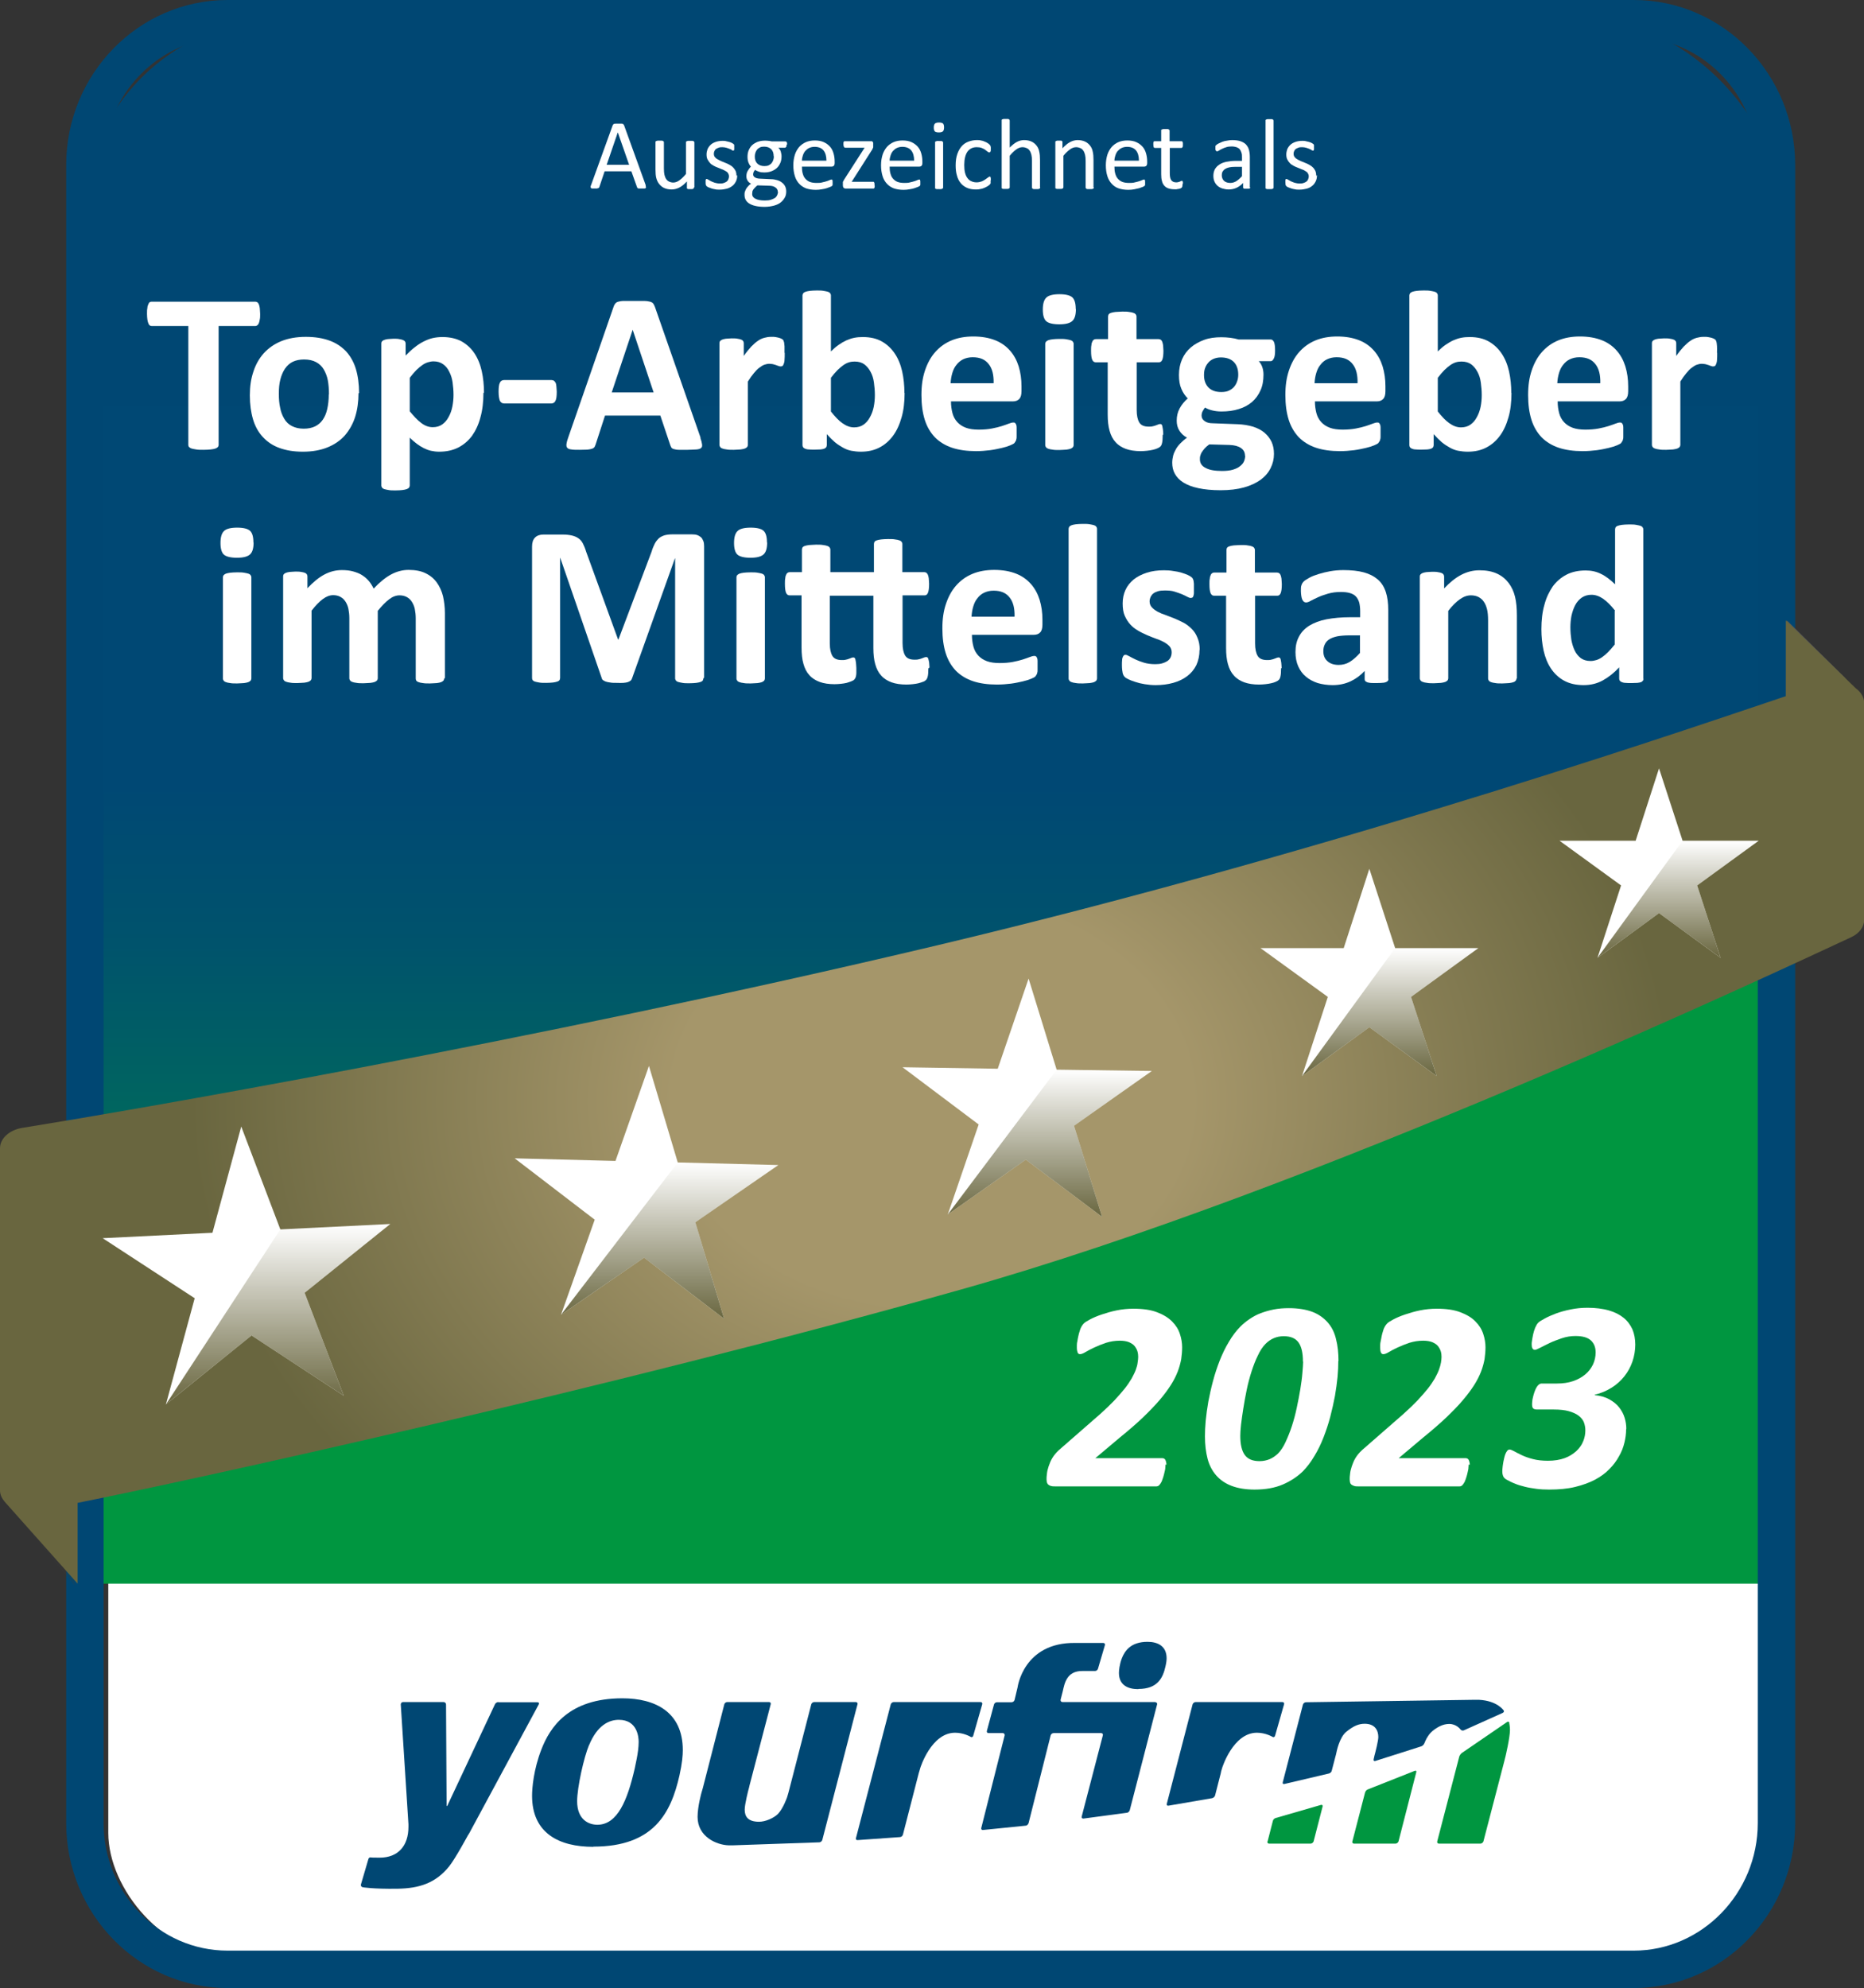 <?xml version="1.0" encoding="UTF-8"?><svg id="Ebene_1" xmlns="http://www.w3.org/2000/svg" xmlns:xlink="http://www.w3.org/1999/xlink" viewBox="0 0 99.67 106.29"><rect x="0" y="0" width="99.67" height="106.29" fill="#333333" stroke="none"/><defs><style>.cls-1{fill:url(#Unbenannter_Verlauf_28);}.cls-2{fill:#009640;}.cls-3{fill:#fff;}.cls-4{fill:url(#Unbenannter_Verlauf_43);}.cls-5{fill:url(#Unbenannter_Verlauf_33);}.cls-6{fill:#585856;}.cls-7{fill:url(#Unbenannter_Verlauf_53);}.cls-8{fill:url(#Unbenannter_Verlauf_13);}.cls-9{fill:url(#Unbenannter_Verlauf_66);}.cls-10{fill:url(#Unbenannter_Verlauf_3);stroke:#004773;stroke-miterlimit:10;}.cls-11{fill:none;}.cls-12{fill:#3c3c3b;opacity:.19;}.cls-13{fill:#004773;}</style><linearGradient id="Unbenannter_Verlauf_3" x1="49.9" y1="1.51" x2="49.9" y2="79.26" gradientUnits="userSpaceOnUse"><stop offset="0" stop-color="#004773"/><stop offset=".52" stop-color="#004874"/><stop offset=".63" stop-color="#00536c"/><stop offset=".82" stop-color="#007257"/><stop offset="1" stop-color="#009640"/></linearGradient><radialGradient id="Unbenannter_Verlauf_13" cx="49.84" cy="58.92" fx="49.84" fy="58.92" r="39.66" gradientTransform="translate(0 12.33) scale(1 .79)" gradientUnits="userSpaceOnUse"><stop offset=".35" stop-color="#a5966a"/><stop offset="1" stop-color="#69663f"/></radialGradient><linearGradient id="Unbenannter_Verlauf_28" x1="14.87" y1="65.44" x2="14.87" y2="75.09" gradientUnits="userSpaceOnUse"><stop offset="0" stop-color="#69663f" stop-opacity="0"/><stop offset="1" stop-color="#69663f"/></linearGradient><linearGradient id="Unbenannter_Verlauf_33" x1="35.81" y1="62.15" x2="35.81" y2="70.51" gradientUnits="userSpaceOnUse"><stop offset="0" stop-color="#69663f" stop-opacity="0"/><stop offset="1" stop-color="#69663f"/></linearGradient><linearGradient id="Unbenannter_Verlauf_43" x1="56.14" y1="57.19" x2="56.14" y2="65.06" gradientUnits="userSpaceOnUse"><stop offset="0" stop-color="#69663f" stop-opacity="0"/><stop offset="1" stop-color="#69663f"/></linearGradient><linearGradient id="Unbenannter_Verlauf_53" x1="74.33" y1="50.69" x2="74.33" y2="57.53" gradientUnits="userSpaceOnUse"><stop offset="0" stop-color="#69663f" stop-opacity="0"/><stop offset="1" stop-color="#69663f"/></linearGradient><linearGradient id="Unbenannter_Verlauf_66" x1="89.73" y1="44.95" x2="89.73" y2="51.21" gradientUnits="userSpaceOnUse"><stop offset="0" stop-color="#69663f" stop-opacity="0"/><stop offset="1" stop-color="#69663f"/></linearGradient></defs><rect class="cls-3" x="5.79" y="5.12" width="88.46" height="99.51" rx="6.63" ry="6.63"/><rect class="cls-10" x="4.91" y="1.51" width="89.97" height="77.75" rx="10.25" ry="10.25"/><path class="cls-2" d="m94.89,48.22c-13.14,5.11-32.07,11.96-49.33,16.3-15.57,3.91-29.64,7.31-40.65,9.92v6.64h0v3.59h89.97v-11.67h0v-24.77Z"/><path class="cls-13" d="m87.36,2c3.65,0,6.63,3.07,6.63,6.82v88.65c0,3.75-2.99,6.82-6.63,6.82H12.17c-3.65,0-6.63-3.07-6.63-6.82V8.82c0-3.75,2.99-6.82,6.63-6.82h75.19m0-2H12.17C7.41,0,3.54,3.96,3.54,8.82v88.65c0,4.86,3.87,8.82,8.63,8.82h75.19c4.76,0,8.63-3.96,8.63-8.82V8.82c0-4.86-3.87-8.82-8.63-8.82h0Z"/><path class="cls-13" d="m31.5,93.3c.44-1.06,1.06-1.35,1.59-1.35,1,0,1.06.94,1.06,1.18,0,.58-.2,1.32-.21,1.42-.39,1.7-.92,3.01-2,3.01-.45,0-1.08-.26-1.08-1.26,0-.73.36-2.35.64-3.01m.23,5.44c3.24,0,4.15-1.82,4.6-3.8.15-.67.18-1.09.18-1.36,0-2.04-1.48-2.77-3.23-2.77-2.89,0-3.88,1.57-4.33,2.73-.42,1.08-.5,2.07-.5,2.48,0,2.01,1.45,2.73,3.27,2.73"/><path class="cls-2" d="m67.77,98.45c-.02.07.03.12.09.12h2.22c.07,0,.14-.06.16-.12l.48-1.86c.02-.07-.02-.11-.09-.09l-2.42.7c-.07.02-.14.09-.15.16l-.28,1.09Z"/><path class="cls-13" d="m71.4,93.94c.02-.07.05-.18.06-.24,0,0,.15-.82.54-1.12.36-.29.64-.42.97-.42.58,0,.73.39.73.71,0,.21-.17.86-.17.86-.02.07-.05.18-.06.24l-.02.09c-.02.07.02.11.09.09l2.45-.78c.07-.02.14-.09.17-.16,0,0,.1-.26.2-.39.07-.11.16-.22.35-.36.17-.12.45-.29.78-.29.39,0,.6.29.6.29.04.06.13.08.19.05l2.07-.93c.06-.03.08-.08.06-.12-.01-.02-.35-.53-1.33-.58-.07,0-.18,0-.25,0l-9,.13c-.07,0-.14.06-.16.12l-1.08,4.16c-.02.07.02.11.09.09l2.38-.56c.07-.02.14-.08.15-.15l.19-.73Z"/><path class="cls-13" d="m61.78,91h-4.97c-.07,0-.11-.06-.1-.12l.12-.47c.09-.39.2-1.08,1.05-1.07.34,0,.67,0,.67,0,.07,0,.14-.05.16-.12l.37-1.26c.02-.07-.02-.12-.09-.12,0,0-.71,0-1.49,0-2.78-.04-3.09,2.38-3.09,2.38-.02.07-.04.18-.06.25l-.1.42c-.02.07-.09.12-.16.12h-.78c-.07,0-.14.05-.16.12l-.38,1.41c-.02.07.02.12.09.12h.76c.07,0,.11.06.1.12l-1.25,4.95c-.02.07.03.12.09.11l2.28-.23c.07,0,.14-.07.16-.14l1.18-4.69c.02-.07.09-.12.16-.12h2.54c.07,0,.11.06.09.12l-1.13,4.34c-.02.07.02.11.09.11l2.32-.31c.07,0,.14-.07.16-.14l1.46-5.65c.02-.07-.03-.12-.09-.12"/><path class="cls-13" d="m43.81,98.5c.07,0,.14-.06.16-.13l1.88-7.25c.02-.07-.03-.12-.09-.12h-2.22c-.07,0-.14.05-.16.12l-1.22,4.72c-.02.07-.05.18-.07.24,0,0-.2.59-.49.9-.23.23-.68.42-1.01.42-.61,0-.77-.29-.77-.65,0-.29.2-1.06.2-1.06.02-.07.05-.18.06-.24l1.13-4.33c.02-.07-.02-.12-.09-.12h-2.23c-.07,0-.14.05-.16.12l-1.15,4.48c-.02.07-.05.18-.07.24,0,0-.21.74-.21,1.3,0,1.06,1.01,1.5,1.66,1.52.06,0,.13,0,.24,0"/><path class="cls-13" d="m49.14,94.76c.02-.07.05-.18.07-.24,0,0,.58-1.88,1.86-1.88.47,0,.83.22.83.22.06.04.12.01.14-.06l.48-1.68c.02-.07-.02-.12-.09-.12h-4.64c-.07,0-.14.06-.16.12l-1.86,7.15c-.02.07.02.12.09.11l2.26-.16c.07,0,.14-.06.16-.13l.86-3.34Z"/><path class="cls-13" d="m65.28,94.76c.02-.07.05-.18.07-.24,0,0,.58-1.88,1.86-1.88.47,0,.83.22.83.22.06.04.12.01.14-.06l.48-1.68c.02-.07-.02-.12-.09-.12h-4.64c-.07,0-.14.06-.16.12l-1.38,5.32c-.02.07.02.11.09.1l2.33-.4c.07-.01.14-.08.16-.14l.32-1.25Z"/><path class="cls-2" d="m72.31,98.45c-.02.07.03.12.09.12h2.22c.07,0,.14-.06.16-.12l.95-3.7c.02-.07-.02-.1-.09-.07l-2.5.99c-.07.02-.13.1-.15.17l-.68,2.62Z"/><path class="cls-2" d="m80.71,92.12c-.01-.07-.07-.09-.13-.05l-2.41,1.65c-.06.04-.12.13-.14.19l-1.18,4.54c-.02.07.03.12.09.12h2.22c.07,0,.14-.06.16-.12l1.12-4.3c.02-.07.04-.18.06-.24,0,0,.24-1.01.24-1.42,0-.19-.04-.37-.04-.37"/><path class="cls-13" d="m60.87,90.3c1.02,0,1.31-.58,1.45-1.21.05-.21.06-.35.06-.43,0-.65-.47-.88-1.02-.88-.91,0-1.22.5-1.37.87-.13.34-.16.66-.16.79,0,.64.46.87,1.03.87"/><path class="cls-13" d="m26.65,91c-.07,0-.15.05-.18.11l-2.54,5.41c-.03.06-.05.06-.05-.01l-.03-5.38c0-.07-.06-.13-.13-.13h-2.17c-.07,0-.12.06-.12.13l.41,6.4c0,.07,0,.11,0,.15,0,.98-.53,1.64-1.54,1.64-.39,0-.45-.01-.45-.01-.07-.02-.13.01-.15.08l-.4,1.36c-.02.07.02.13.09.15,0,0,.54.1,1.87.08,1.15-.02,2.03-.29,2.76-1.2.33-.41,1.03-1.71,1.03-1.71,0-.02-.13.28.27-.48,1.19-2.2,3.49-6.47,3.49-6.47.03-.06,0-.11-.07-.11h-2.09Z"/><rect class="cls-11" x="5.79" y="5.12" width="88.46" height="99.51" rx="6.63" ry="6.63"/><path class="cls-3" d="m34.52,9.92s.02.07.02.09c0,.02,0,.04-.02.05s-.04.02-.07.02c-.03,0-.08,0-.13,0s-.1,0-.13,0c-.03,0-.06,0-.07-.01-.02,0-.03-.01-.04-.03,0-.01-.02-.02-.02-.04l-.3-.84h-1.43l-.28.83s-.01.03-.02.04c0,.01-.02.02-.04.03-.02,0-.04.01-.07.02-.03,0-.07,0-.12,0s-.09,0-.13,0c-.03,0-.06-.01-.07-.03-.01-.01-.02-.03-.02-.05,0-.02,0-.06.02-.09l1.16-3.21s.02-.04.03-.05c.01-.01.03-.02.05-.03.02,0,.05-.01.09-.01.04,0,.08,0,.13,0,.06,0,.1,0,.14,0,.04,0,.07,0,.09.01s.04.02.05.03c.01.01.02.03.03.05l1.16,3.21Zm-1.49-2.83h0l-.59,1.72h1.2l-.6-1.72Z"/><path class="cls-3" d="m37.1,10.02s0,.03,0,.04c0,0-.02.02-.03.03s-.04.01-.06.02c-.03,0-.06,0-.09,0-.04,0-.07,0-.1,0-.03,0-.05,0-.06-.02-.02,0-.03-.02-.03-.03,0,0,0-.02,0-.04v-.32c-.14.15-.27.26-.41.33s-.27.1-.41.1c-.16,0-.29-.03-.4-.08-.11-.05-.2-.13-.27-.22-.07-.09-.12-.2-.15-.32-.03-.12-.04-.27-.04-.44v-1.46s0-.03,0-.04c0,0,.02-.02.04-.03.02,0,.04-.01.07-.02.03,0,.06,0,.11,0s.08,0,.11,0c.03,0,.05,0,.07.02.02,0,.03.02.04.03,0,0,.01.02.01.04v1.4c0,.14.01.25.03.34.02.08.05.16.09.22.04.06.09.11.16.14.06.03.14.05.22.05.11,0,.22-.04.33-.12.11-.08.23-.19.35-.34v-1.68s0-.03,0-.04c0,0,.02-.02.04-.03.02,0,.04-.01.07-.02.03,0,.06,0,.11,0s.08,0,.11,0c.03,0,.05,0,.07.02.02,0,.03.02.04.03,0,0,.01.02.01.04v2.4Z"/><path class="cls-3" d="m39.42,9.37c0,.12-.02.23-.07.33-.05.1-.11.18-.19.24s-.18.12-.3.15-.24.05-.38.05c-.09,0-.17,0-.24-.02-.08-.01-.15-.03-.21-.05-.06-.02-.11-.04-.16-.06-.04-.02-.07-.04-.09-.06s-.03-.04-.04-.07-.01-.08-.01-.13c0-.03,0-.06,0-.09s0-.04.01-.06.01-.02.02-.03c0,0,.02,0,.03,0,.02,0,.05.01.09.04.04.02.09.05.14.08.06.03.12.05.2.08.08.02.16.04.26.04.07,0,.14,0,.2-.02s.11-.04.16-.07c.04-.03.08-.07.1-.12.02-.05.04-.1.04-.17s-.02-.12-.05-.17c-.03-.05-.08-.09-.14-.12s-.12-.07-.19-.09c-.07-.03-.14-.06-.22-.09-.08-.03-.15-.06-.22-.1-.07-.04-.14-.08-.19-.14s-.1-.12-.14-.2c-.04-.08-.05-.17-.05-.27,0-.09.02-.18.05-.27.04-.09.09-.16.16-.23.07-.07.16-.12.27-.16.11-.04.24-.06.38-.06.06,0,.13,0,.19.02s.12.02.17.04.1.03.13.05c.04.02.06.04.08.05.02.01.03.03.04.04,0,.01.01.02.01.04,0,.01,0,.03,0,.05,0,.02,0,.04,0,.07,0,.03,0,.06,0,.08,0,.02,0,.04-.01.05,0,.01-.01.02-.02.03,0,0-.02,0-.03,0-.02,0-.04,0-.07-.03s-.07-.04-.12-.06c-.05-.02-.1-.04-.17-.06-.07-.02-.14-.03-.22-.03-.07,0-.14,0-.2.03-.06.02-.1.04-.14.07-.04.03-.06.07-.08.11-.02.04-.03.09-.03.14,0,.07.02.13.05.17.04.05.08.09.14.12s.12.07.19.1.15.06.22.09c.08.03.15.06.22.1.07.04.14.08.2.14s.1.12.14.19c.03.07.05.16.05.27Z"/><path class="cls-3" d="m42.06,7.73c0,.06,0,.11-.03.13-.02.03-.04.04-.07.04h-.34c.06.06.11.13.13.21.02.08.04.16.04.24,0,.14-.02.26-.07.37s-.11.2-.19.27c-.08.07-.18.13-.29.17s-.24.06-.38.06c-.1,0-.19-.01-.28-.04-.09-.03-.16-.06-.2-.1-.03.03-.06.07-.08.11-.02.04-.03.09-.03.14,0,.06.03.11.09.15.06.04.13.06.23.07l.63.03c.12,0,.23.02.33.05.1.03.19.07.26.13.07.05.13.12.17.2.04.08.06.17.06.28,0,.11-.02.22-.07.31s-.12.19-.21.26c-.09.08-.22.14-.36.18-.15.04-.32.07-.52.07s-.36-.02-.49-.05c-.14-.03-.25-.08-.33-.13s-.15-.12-.19-.2c-.04-.08-.06-.16-.06-.26,0-.06,0-.12.02-.17s.04-.11.07-.16c.03-.05.07-.1.11-.14.04-.05.09-.09.15-.13-.09-.04-.15-.1-.19-.17-.04-.07-.06-.14-.06-.22,0-.11.02-.21.07-.29s.1-.16.17-.23c-.06-.07-.1-.14-.13-.22-.03-.08-.05-.18-.05-.3,0-.14.02-.26.07-.37s.11-.2.19-.27.18-.13.29-.17c.12-.04.24-.06.37-.06.07,0,.14,0,.2.01.06,0,.12.02.18.03h.73s.05.01.07.04c.01.03.02.07.02.13Zm-.47,2.53c0-.1-.04-.18-.13-.24-.08-.06-.2-.09-.34-.09l-.62-.02c-.06.04-.1.09-.14.13-.04.04-.07.08-.09.11-.02.04-.04.07-.04.11,0,.04-.01.07-.01.11,0,.12.06.2.18.26.12.06.28.09.49.09.13,0,.24-.01.33-.04.09-.03.16-.06.22-.1s.09-.09.12-.15c.02-.06.04-.11.04-.17Zm-.22-1.9c0-.16-.04-.29-.13-.38-.09-.09-.22-.14-.38-.14-.09,0-.16.01-.22.04-.06.03-.12.07-.16.12-.04.05-.07.11-.09.17-.02.06-.03.13-.03.2,0,.16.04.28.13.37.09.09.22.14.38.14.09,0,.16-.01.23-.04.06-.03.12-.07.16-.12.04-.05.07-.11.09-.17.02-.06.03-.13.03-.2Z"/><path class="cls-3" d="m44.63,8.72c0,.07-.02.12-.05.15-.04.03-.07.04-.12.04h-1.58c0,.13.01.25.04.36.03.11.07.2.13.27s.14.14.24.18c.1.04.22.06.37.06.11,0,.22,0,.31-.03.09-.02.17-.04.23-.06s.12-.04.16-.06c.04-.02.07-.03.1-.03.01,0,.02,0,.03,0,0,0,.02.02.02.03s0,.03.01.05c0,.02,0,.05,0,.08,0,.02,0,.04,0,.06,0,.02,0,.03,0,.05,0,.01,0,.03-.01.04,0,.01-.01.02-.02.03,0,0-.04.03-.09.05-.05.02-.11.04-.19.07s-.16.04-.27.06c-.1.02-.21.03-.32.03-.2,0-.37-.03-.52-.08-.15-.06-.27-.14-.37-.25s-.18-.24-.23-.41-.08-.35-.08-.57.03-.39.08-.56c.05-.16.13-.3.23-.42.1-.11.22-.2.36-.26.14-.06.3-.09.48-.09.19,0,.35.03.48.09.13.06.24.14.33.24.09.1.15.22.19.36.04.14.06.28.06.44v.08Zm-.44-.13c0-.23-.05-.41-.15-.54s-.27-.2-.48-.2c-.11,0-.2.02-.29.06s-.15.1-.21.16c-.06.07-.1.15-.13.24-.03.09-.05.18-.05.28h1.31Z"/><path class="cls-3" d="m46.77,9.9s0,.06,0,.09c0,.02-.01.04-.02.06,0,.01-.02.03-.03.03-.01,0-.03,0-.04,0h-1.48s-.07-.01-.09-.04c-.02-.02-.04-.07-.04-.13v-.09s0-.05,0-.07,0-.04.02-.06.02-.04.03-.06c.01-.02.03-.05.05-.08l1.06-1.65h-1.03s-.05-.01-.07-.04c-.02-.03-.03-.08-.03-.14,0-.03,0-.06,0-.08,0-.02,0-.04.02-.06,0-.02.02-.03.03-.03.01,0,.03,0,.04,0h1.38s.04,0,.05,0c.01,0,.03.01.04.03s.02.03.03.05c0,.02,0,.04,0,.07v.09s0,.05,0,.07,0,.04-.02.06c0,.02-.02.04-.03.07s-.03.05-.05.08l-1.05,1.65h1.13s.03,0,.04,0c.01,0,.02.02.03.03,0,.01.01.03.02.06,0,.02,0,.05,0,.09Z"/><path class="cls-3" d="m49.32,8.72c0,.07-.02.12-.05.15-.04.03-.07.04-.12.04h-1.58c0,.13.01.25.04.36.03.11.07.2.13.27s.14.14.24.18c.1.04.22.06.37.06.11,0,.22,0,.31-.03.09-.02.17-.04.23-.06s.12-.04.16-.06c.04-.02.07-.03.1-.03.01,0,.02,0,.03,0,0,0,.02.02.02.03s0,.03.01.05c0,.02,0,.05,0,.08,0,.02,0,.04,0,.06,0,.02,0,.03,0,.05,0,.01,0,.03-.01.04,0,.01-.01.02-.02.03,0,0-.04.03-.09.05-.05.02-.11.04-.19.07s-.16.04-.27.06c-.1.02-.21.03-.32.03-.2,0-.37-.03-.52-.08-.15-.06-.27-.14-.37-.25s-.18-.24-.23-.41-.08-.35-.08-.57.03-.39.08-.56c.05-.16.13-.3.23-.42.1-.11.22-.2.36-.26.14-.06.3-.09.48-.09.19,0,.35.03.48.09.13.06.24.14.33.24.09.1.15.22.19.36.04.14.06.28.06.44v.08Zm-.44-.13c0-.23-.05-.41-.15-.54s-.27-.2-.48-.2c-.11,0-.2.02-.29.06s-.15.1-.21.16c-.06.07-.1.15-.13.24-.03.09-.05.18-.05.28h1.31Z"/><path class="cls-3" d="m50.48,6.81c0,.1-.02.17-.06.21s-.11.06-.22.06-.17-.02-.21-.05c-.04-.04-.06-.11-.06-.21s.02-.17.06-.21.11-.06.22-.06.17.02.21.05c.04.04.06.11.06.21Zm-.05,3.21s0,.03-.01.04c0,0-.02.02-.03.03s-.04.01-.07.02-.06,0-.11,0-.08,0-.11,0-.05,0-.07-.02c-.02,0-.03-.02-.03-.03,0,0,0-.02,0-.04v-2.4s0-.02,0-.03c0-.01.02-.02.03-.03.02,0,.04-.01.07-.02s.06,0,.11,0,.08,0,.11,0,.05,0,.07.02.03.02.03.03.01.02.01.03v2.4Z"/><path class="cls-3" d="m52.97,9.65s0,.06,0,.08c0,.02,0,.04,0,.06,0,.01,0,.03-.02.04,0,.01-.02.03-.04.05-.02.02-.06.05-.11.08-.05.03-.11.06-.18.09-.07.03-.14.05-.22.06-.08.02-.16.02-.24.02-.17,0-.33-.03-.46-.09s-.24-.14-.33-.25c-.09-.11-.16-.24-.2-.4-.05-.16-.07-.34-.07-.55,0-.24.03-.44.09-.61.06-.17.14-.31.24-.42.1-.11.22-.19.36-.24.14-.05.28-.08.44-.08.08,0,.15,0,.22.02.07.01.14.03.2.06.06.02.11.05.16.08s.08.06.1.08.04.04.04.05c0,.01.02.03.02.04,0,.02,0,.04.01.06,0,.02,0,.05,0,.08,0,.07,0,.12-.02.15-.02.03-.04.04-.06.04-.03,0-.06-.01-.09-.04-.04-.03-.08-.06-.13-.1s-.12-.07-.19-.1c-.08-.03-.16-.04-.27-.04-.21,0-.37.08-.49.24-.11.16-.17.4-.17.71,0,.15.01.29.04.41.03.12.07.21.13.29s.13.14.21.17c.08.04.18.06.28.06s.19-.02.27-.05c.08-.03.14-.07.2-.11.06-.04.1-.07.14-.1.04-.03.07-.05.09-.05.01,0,.02,0,.03.01,0,0,.02.02.02.04,0,.02.01.04.01.06,0,.03,0,.06,0,.09Z"/><path class="cls-3" d="m55.62,10.02s0,.03-.01.04c0,0-.02.02-.03.03s-.04.01-.07.02c-.03,0-.06,0-.11,0s-.08,0-.11,0c-.03,0-.05,0-.07-.02s-.03-.02-.03-.03c0,0-.01-.02-.01-.04v-1.41c0-.14-.01-.25-.03-.33s-.05-.16-.09-.22c-.04-.06-.09-.11-.16-.14s-.14-.05-.23-.05c-.11,0-.22.04-.33.12-.11.08-.23.19-.35.34v1.68s0,.03-.01.04c0,0-.02.02-.03.03s-.04.01-.07.02c-.03,0-.06,0-.11,0s-.08,0-.11,0c-.03,0-.05,0-.07-.02-.02,0-.03-.02-.03-.03,0,0,0-.02,0-.04v-3.56s0-.03,0-.04.02-.02.03-.03c.02,0,.04-.01.07-.02.03,0,.06,0,.11,0s.08,0,.11,0c.03,0,.05,0,.07.02s.03.02.03.03c0,.01.01.02.01.04v1.44c.13-.13.25-.23.38-.3.13-.07.26-.1.39-.1.16,0,.29.03.4.08.11.05.2.13.27.22.07.09.12.2.14.32.03.12.04.27.04.44v1.46Z"/><path class="cls-3" d="m58.49,10.02s0,.03-.01.04c0,0-.02.02-.03.03s-.04.01-.07.02c-.03,0-.06,0-.11,0s-.08,0-.11,0c-.03,0-.05,0-.07-.02s-.03-.02-.03-.03c0,0-.01-.02-.01-.04v-1.41c0-.14-.01-.25-.03-.33s-.05-.16-.09-.22c-.04-.06-.09-.11-.16-.14s-.14-.05-.23-.05c-.11,0-.22.04-.33.12-.11.08-.23.19-.35.34v1.68s0,.03-.01.04c0,0-.02.02-.03.03s-.04.01-.07.02c-.03,0-.06,0-.11,0s-.08,0-.11,0c-.03,0-.05,0-.07-.02-.02,0-.03-.02-.03-.03,0,0,0-.02,0-.04v-2.4s0-.03,0-.04c0,0,.02-.02.03-.03.02,0,.04-.01.06-.02.02,0,.06,0,.1,0s.07,0,.1,0c.03,0,.05,0,.06.02.01,0,.02.02.03.03,0,0,0,.02,0,.04v.32c.14-.15.27-.26.4-.33.13-.07.27-.11.41-.11.16,0,.29.03.4.08.11.05.2.13.27.22.07.09.12.2.14.32.03.12.04.27.04.44v1.46Z"/><path class="cls-3" d="m61.34,8.72c0,.07-.02.12-.05.15-.04.03-.07.04-.12.04h-1.58c0,.13.01.25.04.36s.07.2.13.27.14.14.24.18.22.06.37.06c.11,0,.22,0,.31-.03.09-.02.17-.04.23-.06.06-.02.12-.04.16-.06.04-.02.07-.03.1-.03.01,0,.02,0,.03,0,0,0,.02.02.02.03s0,.03.01.05c0,.02,0,.05,0,.08,0,.02,0,.04,0,.06,0,.02,0,.03,0,.05,0,.01,0,.03-.01.04s-.01.02-.02.03c0,0-.04.03-.09.05-.05.02-.11.04-.19.07-.08.02-.17.04-.27.06-.1.02-.21.03-.32.03-.2,0-.37-.03-.52-.08s-.27-.14-.37-.25-.18-.24-.23-.41c-.05-.16-.08-.35-.08-.57s.03-.39.08-.56c.05-.16.13-.3.23-.42.1-.11.22-.2.36-.26.14-.06.3-.09.48-.09.19,0,.35.03.48.09.13.06.24.14.33.24.09.1.15.22.19.36.04.14.06.28.06.44v.08Zm-.44-.13c0-.23-.05-.41-.15-.54s-.27-.2-.48-.2c-.11,0-.2.02-.29.06s-.15.1-.21.16-.1.15-.13.24c-.03.09-.05.18-.05.28h1.31Z"/><path class="cls-3" d="m63.23,9.84c0,.05,0,.09-.01.12,0,.03-.02.05-.03.07-.01.01-.04.03-.06.04-.03.01-.06.02-.1.03-.04,0-.08.01-.12.02-.04,0-.08,0-.12,0-.12,0-.23-.02-.32-.05-.09-.03-.16-.08-.22-.15-.06-.07-.1-.15-.12-.25-.03-.1-.04-.22-.04-.36v-1.4h-.34s-.05-.01-.06-.04-.02-.07-.02-.14c0-.03,0-.06,0-.09,0-.02.01-.04.02-.06,0-.02.02-.03.03-.03.01,0,.02,0,.04,0h.33v-.57s0-.02,0-.03c0-.01.02-.02.04-.03.02,0,.04-.01.07-.02.03,0,.06,0,.11,0,.04,0,.08,0,.11,0,.03,0,.05,0,.07.02.02,0,.03.02.04.03,0,.01.01.02.01.03v.57h.62s.03,0,.04,0c.01,0,.02.02.03.03,0,.01.01.03.02.06,0,.02,0,.05,0,.09,0,.06,0,.11-.02.14s-.04.04-.06.04h-.62v1.34c0,.17.02.29.07.37.05.08.14.13.26.13.04,0,.08,0,.11-.01.03,0,.06-.02.09-.03.03,0,.05-.02.06-.03.02,0,.03-.01.05-.01,0,0,.02,0,.03,0,0,0,.01.01.02.03s0,.03.01.05c0,.02,0,.05,0,.08Z"/><path class="cls-3" d="m66.85,10.02s0,.04-.02.05c-.01.01-.03.02-.06.02-.02,0-.06,0-.11,0s-.08,0-.11,0c-.03,0-.05-.01-.06-.02-.01-.01-.02-.03-.02-.05v-.24c-.1.11-.22.2-.35.26s-.27.09-.41.09c-.13,0-.24-.02-.34-.05-.1-.03-.19-.08-.26-.14-.07-.06-.13-.14-.17-.23-.04-.09-.06-.19-.06-.31,0-.14.03-.25.08-.35.06-.1.13-.18.24-.25.1-.07.23-.12.38-.15.15-.03.32-.05.5-.05h.33v-.19c0-.09,0-.17-.03-.25-.02-.07-.05-.13-.09-.18-.04-.05-.1-.08-.17-.11-.07-.02-.15-.04-.26-.04-.11,0-.21.01-.29.04-.09.03-.16.05-.23.09-.07.03-.12.06-.16.09-.04.03-.08.04-.1.04-.01,0-.03,0-.04-.01s-.02-.02-.03-.03c0-.01-.01-.03-.02-.05,0-.02,0-.05,0-.07,0-.04,0-.08,0-.11,0-.03.02-.05.05-.07.02-.02.06-.05.12-.08.06-.03.13-.06.2-.09.08-.03.16-.05.25-.06.09-.02.18-.03.28-.03.17,0,.32.02.44.06.12.04.22.1.29.17.07.08.13.17.16.28.03.11.05.24.05.39v1.62Zm-.44-1.1h-.38c-.12,0-.23.01-.31.03-.09.02-.16.05-.22.09-.06.04-.1.09-.13.14-.03.06-.04.12-.04.19,0,.12.04.22.12.3.08.07.19.11.33.11.12,0,.22-.03.32-.09.1-.06.2-.15.31-.27v-.51Z"/><path class="cls-3" d="m68.1,10.02s0,.03-.01.04c0,0-.02.02-.03.03s-.04.01-.07.02c-.03,0-.06,0-.11,0s-.08,0-.11,0c-.03,0-.05,0-.07-.02-.02,0-.03-.02-.03-.03,0,0,0-.02,0-.04v-3.56s0-.03,0-.04.02-.02.03-.03c.02,0,.04-.01.07-.02.03,0,.06,0,.11,0s.08,0,.11,0c.03,0,.05,0,.07.02s.03.02.03.03c0,.01.01.02.01.04v3.56Z"/><path class="cls-3" d="m70.42,9.37c0,.12-.02.23-.07.33-.05.1-.11.18-.19.24-.08.07-.18.12-.3.15-.12.03-.24.05-.38.05-.09,0-.17,0-.24-.02-.08-.01-.15-.03-.21-.05-.06-.02-.11-.04-.16-.06-.04-.02-.07-.04-.09-.06-.02-.02-.03-.04-.04-.07,0-.03-.01-.08-.01-.13,0-.03,0-.06,0-.09,0-.02,0-.04.01-.06s.01-.02.02-.03c0,0,.02,0,.03,0,.02,0,.05.01.09.04.04.02.09.05.14.08.06.03.12.05.2.08.08.02.16.04.26.04.07,0,.14,0,.2-.02.06-.02.11-.04.16-.07.04-.03.08-.07.1-.12.02-.05.04-.1.04-.17s-.02-.12-.05-.17c-.03-.05-.08-.09-.14-.12-.06-.04-.12-.07-.19-.09-.07-.03-.14-.06-.22-.09-.08-.03-.15-.06-.22-.1-.07-.04-.14-.08-.19-.14-.06-.06-.1-.12-.14-.2-.04-.08-.05-.17-.05-.27,0-.09.02-.18.05-.27.04-.09.09-.16.16-.23.07-.07.16-.12.27-.16.11-.04.24-.06.38-.06.06,0,.13,0,.19.02s.12.02.17.04c.05.02.1.03.13.05.04.02.06.04.08.05.02.01.03.03.04.04s.01.02.01.04c0,.01,0,.03,0,.05,0,.02,0,.04,0,.07,0,.03,0,.06,0,.08,0,.02,0,.04-.01.05,0,.01-.01.02-.02.03,0,0-.02,0-.03,0-.02,0-.04,0-.07-.03-.03-.02-.07-.04-.12-.06-.05-.02-.1-.04-.17-.06s-.14-.03-.22-.03c-.07,0-.14,0-.2.03-.06.02-.1.04-.14.07-.04.03-.06.07-.08.11-.02.04-.03.09-.03.14,0,.07.02.13.05.17.04.05.08.09.14.12.06.04.12.07.19.1.07.03.15.06.22.09.08.03.15.06.22.1.07.04.14.08.2.14.06.05.1.12.14.19.03.07.05.16.05.27Z"/><polygon class="cls-12" points="4.14 80.34 1.04 81.18 3.98 84.77 4.14 80.34"/><polygon class="cls-6" points="95.51 37.21 98.68 36.26 95.55 33.17 95.51 37.21"/><path class="cls-3" d="m13.91,16.78c0,.12,0,.22-.02.3-.01.08-.03.15-.05.2-.02.05-.05.09-.08.11s-.06.04-.1.04h-1.97v6.36s-.01.08-.04.11c-.03.03-.07.06-.13.08-.06.02-.14.04-.25.05s-.23.02-.39.02-.28,0-.39-.02-.19-.03-.25-.05c-.06-.02-.1-.05-.13-.08-.03-.03-.04-.07-.04-.11v-6.36h-1.97s-.08-.01-.1-.04c-.03-.02-.05-.06-.07-.11-.02-.05-.04-.12-.05-.2-.01-.08-.02-.18-.02-.3s0-.23.02-.31c0-.09.03-.15.05-.2.02-.05.04-.09.07-.11.03-.02.06-.03.1-.03h5.56s.07.01.1.03c.03.02.06.06.08.11.02.05.04.12.05.2,0,.09.02.19.02.31Z"/><path class="cls-3" d="m19.17,21.02c0,.46-.06.89-.18,1.27-.12.38-.31.71-.55.99-.25.28-.56.49-.93.64-.37.15-.81.23-1.31.23s-.9-.07-1.26-.2c-.36-.13-.65-.33-.89-.59-.24-.26-.41-.57-.52-.94-.11-.37-.17-.8-.17-1.28s.06-.89.19-1.27c.12-.38.31-.71.56-.99.25-.27.56-.49.93-.64.37-.15.81-.23,1.31-.23s.91.07,1.27.2c.36.13.65.33.89.58.23.26.41.57.52.94.11.37.17.8.17,1.29Zm-1.58.06c0-.27-.02-.52-.06-.74s-.12-.42-.22-.59c-.1-.17-.24-.3-.41-.39-.17-.09-.38-.14-.64-.14-.23,0-.43.04-.6.12-.17.08-.31.21-.42.37-.11.16-.19.35-.25.58s-.08.48-.08.77c0,.27.02.52.07.74.04.23.12.42.22.59.1.17.23.3.41.39s.38.14.63.14c.23,0,.43-.04.6-.12.17-.08.31-.2.42-.36s.19-.35.24-.58c.05-.23.08-.48.08-.77Z"/><path class="cls-3" d="m25.85,21c0,.48-.05.92-.16,1.31-.1.39-.26.72-.45.99-.2.27-.45.48-.74.63-.3.15-.64.22-1.02.22-.16,0-.3-.02-.44-.05-.13-.03-.26-.08-.38-.14-.12-.06-.25-.14-.37-.23-.12-.09-.25-.2-.38-.33v2.56s-.01.08-.04.11c-.02.03-.07.06-.12.08-.06.02-.14.04-.23.05s-.22.02-.37.02-.27,0-.37-.02-.18-.03-.23-.05c-.06-.02-.1-.05-.12-.08-.02-.03-.04-.07-.04-.11v-7.59s0-.08.03-.11c.02-.03.06-.06.11-.08.05-.02.12-.04.2-.05.08,0,.19-.02.31-.02s.22,0,.31.02c.08.01.15.03.2.05.05.02.09.05.11.08.02.03.03.07.03.11v.64c.16-.16.31-.31.47-.43.15-.12.31-.23.47-.31.16-.08.32-.15.49-.19.17-.04.35-.06.54-.06.4,0,.74.08,1.02.23.28.16.51.37.69.64.18.27.31.59.39.95.08.36.12.75.12,1.16Zm-1.6.11c0-.23-.02-.45-.05-.67-.03-.21-.09-.4-.18-.57-.08-.17-.19-.3-.33-.4-.14-.1-.31-.15-.51-.15-.1,0-.2.02-.3.05-.1.03-.2.08-.3.15-.1.07-.21.16-.32.27s-.23.25-.35.41v1.79c.22.27.42.48.62.63.2.15.4.22.61.22.2,0,.37-.05.51-.15.14-.1.25-.23.34-.4.09-.16.16-.35.2-.56s.06-.41.06-.62Z"/><path class="cls-3" d="m29.77,20.94c0,.24-.02.4-.07.49-.04.09-.12.14-.21.14h-2.54c-.1,0-.17-.05-.22-.14-.04-.1-.07-.26-.07-.49s.02-.39.07-.48c.04-.09.12-.14.22-.14h2.54s.09.01.12.03c.03.02.06.05.09.1s.04.11.05.2c0,.08.02.18.02.29Z"/><path class="cls-3" d="m37.45,23.41c.05.15.08.26.09.35s0,.15-.05.19c-.04.04-.12.07-.24.08-.11,0-.27.02-.47.02s-.37,0-.48,0-.2-.02-.27-.04-.1-.04-.13-.08c-.02-.03-.04-.08-.06-.13l-.53-1.58h-2.96l-.5,1.54c-.02.06-.04.1-.06.14-.03.04-.07.07-.13.09-.06.02-.14.04-.25.05-.11,0-.25.01-.42.01-.19,0-.33,0-.44-.02-.11-.01-.18-.04-.22-.09-.04-.05-.05-.11-.04-.2s.04-.2.09-.34l2.43-7c.02-.07.05-.12.09-.17.03-.04.08-.08.16-.1.07-.02.17-.04.3-.04.13,0,.29,0,.5,0,.24,0,.43,0,.57,0,.14,0,.25.02.33.04.08.02.14.06.17.1.03.04.06.11.09.18l2.44,6.99Zm-3.62-5.78h0l-1.12,3.35h2.24l-1.12-3.35Z"/><path class="cls-3" d="m41.96,18.87c0,.15,0,.27-.01.36,0,.09-.02.17-.04.22-.02.05-.04.09-.06.11-.03.02-.06.03-.1.03-.03,0-.07,0-.11-.02-.04-.01-.09-.03-.14-.05-.05-.02-.11-.03-.17-.05-.06-.01-.13-.02-.2-.02-.09,0-.17.02-.26.05-.09.03-.17.09-.27.16s-.19.17-.29.29c-.1.12-.21.27-.32.45v3.39s-.01.08-.04.11-.07.06-.12.08c-.06.02-.14.04-.23.05-.1,0-.22.02-.37.02s-.27,0-.37-.02c-.1-.01-.18-.03-.23-.05-.06-.02-.1-.05-.12-.08s-.04-.07-.04-.11v-5.44s0-.08.03-.11c.02-.03.06-.06.11-.08.05-.02.12-.04.2-.05.08,0,.19-.02.31-.02s.24,0,.32.02c.09.01.15.03.2.05.05.02.08.05.1.08.02.03.03.07.03.11v.68c.14-.2.28-.37.4-.5.13-.13.25-.24.36-.31.11-.08.23-.13.34-.16.11-.03.23-.05.34-.05.05,0,.11,0,.17,0s.12.02.19.03c.06.01.12.03.17.05s.08.04.11.06c.02.02.04.04.05.07,0,.02.02.06.03.1,0,.04.01.11.02.19,0,.09,0,.2,0,.35Z"/><path class="cls-3" d="m48.37,21.01c0,.48-.05.92-.16,1.3-.11.39-.26.72-.46.99-.2.27-.44.48-.73.63-.29.15-.62.22-.99.22-.18,0-.35-.02-.51-.05-.16-.03-.31-.09-.45-.17-.14-.08-.29-.17-.43-.29-.14-.12-.28-.26-.43-.43v.59s-.01.08-.03.11c-.02.03-.06.06-.11.08-.05.02-.12.03-.2.04-.09,0-.19.01-.31.01s-.23,0-.31-.01c-.08,0-.15-.02-.2-.04-.05-.02-.09-.05-.11-.08-.02-.03-.03-.07-.03-.11v-8.01s.01-.08.04-.11c.02-.03.07-.06.12-.08.06-.02.14-.04.23-.05s.22-.02.37-.02.27,0,.37.02.18.03.23.05c.06.02.1.05.12.08.02.03.04.07.04.11v3c.14-.14.28-.26.41-.35.14-.1.28-.18.41-.24.14-.06.28-.11.43-.14.15-.03.3-.04.46-.04.4,0,.74.08,1.02.24.28.16.51.38.69.65.18.27.31.59.39.95.08.36.12.75.12,1.15Zm-1.59.11c0-.23-.02-.45-.05-.67-.03-.22-.09-.41-.18-.57-.09-.17-.2-.3-.33-.4-.14-.1-.31-.15-.52-.15-.1,0-.2.01-.3.04-.1.03-.2.08-.3.15-.1.07-.21.16-.32.27s-.23.25-.35.41v1.8c.22.28.42.49.62.63.2.14.4.22.62.22.2,0,.37-.05.51-.15.14-.1.25-.23.34-.4.09-.16.16-.35.2-.55.04-.21.06-.41.06-.62Z"/><path class="cls-3" d="m54.62,20.92c0,.19-.04.33-.12.41-.08.09-.2.13-.34.13h-3.31c0,.23.03.44.08.63s.14.35.26.48c.12.13.27.23.46.3.19.07.41.1.68.1s.5-.02.71-.06c.2-.04.38-.08.53-.13.15-.05.27-.09.37-.13.1-.04.18-.06.24-.06.04,0,.07,0,.09.02.02.01.04.04.06.08s.03.09.03.16,0,.15,0,.25c0,.09,0,.17,0,.23,0,.06,0,.12-.02.16,0,.04-.02.08-.04.11s-.04.06-.06.09c-.03.03-.1.07-.22.12s-.27.1-.45.14-.39.09-.63.12c-.24.03-.49.05-.76.05-.48,0-.91-.06-1.27-.18-.36-.12-.67-.31-.91-.55-.24-.25-.43-.56-.55-.94-.12-.38-.18-.82-.18-1.33s.06-.92.19-1.31c.13-.39.31-.72.55-.99.24-.27.53-.48.87-.62.34-.14.73-.21,1.16-.21.45,0,.84.07,1.17.2s.59.32.8.56.36.52.46.84c.1.33.15.68.15,1.06v.24Zm-1.49-.44c.01-.43-.07-.77-.26-1.01-.19-.25-.47-.37-.86-.37-.19,0-.36.04-.51.11-.14.07-.26.17-.36.3-.1.12-.17.27-.22.44-.05.17-.08.35-.09.54h2.29Z"/><path class="cls-3" d="m57.53,16.52c0,.31-.06.52-.19.64-.13.12-.36.18-.7.18s-.58-.06-.7-.17c-.12-.11-.18-.32-.18-.62s.06-.52.19-.64c.12-.12.36-.18.7-.18s.57.06.69.17.18.32.18.62Zm-.12,7.28s-.01.08-.04.11-.07.06-.12.08c-.06.02-.14.04-.23.05-.1,0-.22.02-.37.02s-.27,0-.37-.02c-.1-.01-.18-.03-.23-.05-.06-.02-.1-.05-.12-.08s-.04-.07-.04-.11v-5.42s.01-.08.04-.11.07-.06.12-.08c.06-.02.14-.04.23-.05s.22-.02.37-.02.27,0,.37.02.18.03.23.05c.06.02.1.05.12.08s.04.07.04.11v5.42Z"/><path class="cls-3" d="m62.17,23.26c0,.18-.01.32-.03.41-.02.1-.05.16-.09.2-.04.04-.09.07-.16.1s-.15.06-.25.08c-.1.02-.2.04-.31.05s-.22.02-.34.02c-.3,0-.57-.04-.79-.12s-.41-.2-.55-.36c-.15-.16-.25-.36-.32-.61s-.1-.53-.1-.87v-2.79h-.65c-.08,0-.14-.05-.18-.14-.04-.1-.06-.25-.06-.48,0-.12,0-.22.02-.3,0-.08.03-.15.05-.19.02-.05.05-.08.08-.1.03-.02.07-.03.11-.03h.65v-1.21s.01-.08.03-.11c.02-.03.06-.06.12-.08.06-.02.14-.04.24-.05.1,0,.22-.02.37-.02s.28,0,.37.02c.1.01.18.03.23.05.06.02.1.05.12.08.02.03.04.07.04.11v1.21h1.18s.08.01.11.03c.03.02.06.05.08.1.02.05.04.11.05.19,0,.08.02.18.02.3,0,.22-.02.38-.06.48-.04.1-.1.14-.18.14h-1.19v2.55c0,.3.05.52.14.67.09.15.26.22.5.22.08,0,.15,0,.22-.02.06-.01.12-.03.17-.05s.09-.03.13-.05c.03-.01.07-.02.09-.02.02,0,.05,0,.07.02.02.01.04.04.05.09s.02.1.03.17.02.17.02.28Z"/><path class="cls-3" d="m68.18,18.74c0,.2-.02.34-.07.43-.04.09-.1.14-.16.14h-.64c.09.1.15.21.19.33.04.12.06.25.06.39,0,.32-.05.6-.16.84-.11.25-.26.45-.45.62-.2.17-.44.3-.71.38-.28.09-.59.13-.93.13-.17,0-.34-.02-.5-.06s-.28-.09-.37-.15c-.05.05-.09.12-.13.19s-.06.15-.06.24c0,.12.05.21.16.29.1.08.25.12.44.12l1.32.05c.31.01.58.06.83.13.24.08.44.18.61.32.16.14.29.3.38.49.09.19.13.41.13.65,0,.27-.06.52-.18.76s-.29.44-.53.62c-.24.17-.53.31-.89.41-.36.1-.77.15-1.25.15s-.86-.04-1.19-.11-.59-.17-.8-.3c-.21-.13-.36-.29-.46-.47-.1-.18-.14-.38-.14-.59,0-.13.02-.26.05-.38s.09-.24.15-.35.15-.22.25-.32c.1-.1.21-.2.34-.29-.17-.09-.31-.22-.41-.38-.1-.16-.14-.34-.14-.53,0-.24.05-.46.16-.66.11-.2.25-.37.43-.53-.14-.14-.26-.31-.34-.51-.09-.2-.13-.45-.13-.74,0-.32.06-.6.17-.85s.27-.46.47-.63c.2-.17.44-.3.71-.4s.58-.14.91-.14c.17,0,.33.01.49.03.16.02.3.05.44.09h1.72c.07,0,.12.04.17.13.04.09.06.24.06.45Zm-1.61,5.63c0-.18-.07-.32-.22-.42s-.35-.15-.6-.16l-1.09-.03c-.11.08-.19.15-.25.22s-.11.14-.15.2c-.04.06-.06.13-.08.19s-.02.12-.02.19c0,.2.1.36.31.46.2.11.49.16.87.16.23,0,.43-.02.59-.07.16-.05.29-.11.38-.19.1-.08.17-.16.21-.26.04-.1.06-.2.06-.3Zm-.36-4.34c0-.29-.08-.52-.24-.68-.16-.16-.39-.24-.69-.24-.15,0-.28.03-.4.08-.11.05-.21.12-.28.21-.08.09-.13.19-.17.3s-.05.24-.05.36c0,.28.08.49.24.66.16.16.39.24.68.24.15,0,.29-.02.4-.07s.21-.12.28-.2.13-.18.17-.3c.04-.11.06-.23.06-.35Z"/><path class="cls-3" d="m74.08,20.92c0,.19-.04.33-.12.41-.08.09-.2.13-.34.13h-3.31c0,.23.03.44.08.63s.14.35.26.48c.12.13.27.23.46.3.19.07.42.1.68.1s.5-.02.71-.06c.2-.04.38-.08.53-.13.15-.05.27-.09.37-.13.1-.04.18-.06.24-.06.04,0,.07,0,.09.02.02.01.04.04.06.08s.03.09.03.16,0,.15,0,.25c0,.09,0,.17,0,.23,0,.06,0,.12-.02.16,0,.04-.02.08-.04.11s-.04.06-.06.09c-.03.03-.1.07-.22.12s-.27.1-.45.14-.39.09-.63.12c-.24.03-.49.05-.76.05-.48,0-.91-.06-1.27-.18s-.67-.31-.91-.55c-.24-.25-.43-.56-.55-.94s-.18-.82-.18-1.33.06-.92.19-1.31c.13-.39.31-.72.55-.99.24-.27.53-.48.87-.62.34-.14.73-.21,1.16-.21.45,0,.84.07,1.17.2s.59.32.8.56.36.52.46.84c.1.33.15.68.15,1.06v.24Zm-1.49-.44c.01-.43-.07-.77-.26-1.01-.19-.25-.47-.37-.86-.37-.2,0-.36.04-.51.11s-.26.17-.36.3c-.1.12-.17.27-.22.44-.05.17-.08.35-.09.54h2.29Z"/><path class="cls-3" d="m80.82,21.01c0,.48-.05.92-.16,1.3-.11.39-.26.72-.46.99-.2.27-.44.48-.73.63s-.62.22-.99.22c-.18,0-.35-.02-.51-.05-.16-.03-.31-.09-.45-.17-.14-.08-.29-.17-.43-.29-.14-.12-.28-.26-.43-.43v.59s-.01.08-.03.11-.06.06-.11.08-.12.03-.2.04c-.09,0-.19.01-.31.01s-.23,0-.31-.01c-.08,0-.15-.02-.2-.04s-.09-.05-.11-.08-.03-.07-.03-.11v-8.01s.01-.08.04-.11c.02-.03.07-.06.12-.08.06-.02.14-.04.23-.05s.22-.02.37-.02.27,0,.37.02.18.03.23.05c.06.02.1.05.12.08.02.03.04.07.04.11v3c.14-.14.28-.26.41-.35s.28-.18.41-.24c.14-.06.28-.11.43-.14.15-.03.3-.04.46-.04.4,0,.74.08,1.02.24.28.16.51.38.69.65.18.27.31.59.39.95.08.36.12.75.12,1.15Zm-1.59.11c0-.23-.02-.45-.05-.67-.03-.22-.09-.41-.18-.57-.09-.17-.2-.3-.33-.4-.14-.1-.31-.15-.52-.15-.1,0-.2.01-.3.04-.1.03-.2.08-.3.15-.1.07-.21.16-.32.27s-.23.25-.35.41v1.8c.22.28.42.49.62.63.2.14.4.22.62.22.2,0,.37-.05.51-.15.14-.1.25-.23.34-.4.09-.16.16-.35.2-.55s.06-.41.06-.62Z"/><path class="cls-3" d="m87.06,20.92c0,.19-.04.33-.12.41-.08.09-.2.13-.34.13h-3.31c0,.23.03.44.08.63s.14.35.26.48c.12.13.27.23.46.3.19.07.42.1.68.1s.5-.02.71-.06c.2-.04.38-.08.53-.13.15-.05.27-.09.37-.13.1-.04.18-.06.24-.06.04,0,.07,0,.09.02.02.01.04.04.06.08s.03.09.03.16,0,.15,0,.25c0,.09,0,.17,0,.23,0,.06,0,.12-.02.16,0,.04-.02.08-.04.11s-.04.06-.06.09c-.03.03-.1.07-.22.12s-.27.1-.45.14-.39.09-.63.12c-.24.03-.49.05-.76.05-.48,0-.91-.06-1.27-.18s-.67-.31-.91-.55c-.24-.25-.43-.56-.55-.94s-.18-.82-.18-1.33.06-.92.19-1.31c.13-.39.31-.72.55-.99.24-.27.53-.48.87-.62.34-.14.73-.21,1.16-.21.45,0,.84.07,1.17.2s.59.32.8.56.36.52.46.84c.1.33.15.68.15,1.06v.24Zm-1.49-.44c.01-.43-.07-.77-.26-1.01-.19-.25-.47-.37-.86-.37-.2,0-.36.04-.51.11s-.26.17-.36.3c-.1.12-.17.27-.22.44-.05.17-.08.35-.09.54h2.29Z"/><path class="cls-3" d="m91.82,18.87c0,.15,0,.27-.01.36,0,.09-.02.17-.04.22-.02.05-.04.09-.06.11-.03.02-.06.03-.1.03-.03,0-.07,0-.11-.02-.04-.01-.09-.03-.14-.05-.05-.02-.11-.03-.17-.05-.06-.01-.13-.02-.2-.02-.09,0-.17.02-.26.05-.09.03-.17.09-.27.16s-.19.17-.29.29-.21.27-.32.45v3.39s-.01.08-.04.11-.07.06-.12.08c-.06.02-.14.04-.23.05-.1,0-.22.02-.37.02s-.27,0-.37-.02c-.1-.01-.18-.03-.23-.05-.06-.02-.1-.05-.12-.08s-.04-.07-.04-.11v-5.44s0-.08.03-.11.06-.06.11-.08c.05-.02.12-.04.2-.05.08,0,.19-.02.31-.02s.24,0,.32.02c.09.01.15.03.2.05.05.02.08.05.1.08s.03.07.03.11v.68c.14-.2.28-.37.4-.5.13-.13.25-.24.36-.31.11-.08.23-.13.34-.16s.23-.05.34-.05c.05,0,.11,0,.17,0s.12.02.19.03c.06.01.12.03.17.05s.08.04.11.06c.02.02.04.04.05.07s.02.06.03.1.01.11.02.19,0,.2,0,.35Z"/><path class="cls-3" d="m13.56,29c0,.31-.06.52-.19.64-.13.12-.36.18-.7.18s-.58-.06-.7-.17c-.12-.11-.18-.32-.18-.62s.06-.52.19-.64c.12-.12.36-.18.7-.18s.57.06.69.17.18.32.18.62Zm-.12,7.28s-.01.08-.04.11-.07.06-.12.08c-.06.02-.14.04-.23.05-.1,0-.22.02-.37.02s-.27,0-.37-.02c-.1-.01-.18-.03-.23-.05-.06-.02-.1-.05-.12-.08s-.04-.07-.04-.11v-5.42s.01-.08.04-.11.07-.06.12-.08c.06-.02.14-.04.23-.05s.22-.02.37-.02.27,0,.37.02.18.03.23.05c.06.02.1.05.12.08s.04.07.04.11v5.42Z"/><path class="cls-3" d="m23.75,36.28s-.01.08-.04.11-.07.06-.12.08c-.06.02-.13.04-.23.05-.1,0-.22.02-.37.02s-.28,0-.38-.02c-.1-.01-.18-.03-.23-.05-.06-.02-.1-.05-.12-.08-.02-.03-.03-.07-.03-.11v-3.22c0-.18-.02-.35-.05-.5-.03-.15-.09-.28-.16-.39-.07-.11-.16-.19-.27-.25-.11-.06-.24-.09-.39-.09-.18,0-.37.07-.55.21-.19.14-.39.35-.61.62v3.61s-.01.08-.04.11-.07.06-.12.08c-.06.02-.14.04-.23.05-.1,0-.22.02-.37.02s-.27,0-.37-.02c-.1-.01-.18-.03-.23-.05-.06-.02-.1-.05-.12-.08s-.04-.07-.04-.11v-3.22c0-.18-.02-.35-.05-.5-.03-.15-.09-.28-.16-.39-.07-.11-.16-.19-.27-.25-.11-.06-.24-.09-.38-.09-.19,0-.37.07-.56.21-.19.14-.39.35-.6.62v3.61s-.01.08-.04.11-.07.06-.12.08c-.06.02-.14.04-.23.05-.1,0-.22.02-.37.02s-.27,0-.37-.02c-.1-.01-.18-.03-.23-.05-.06-.02-.1-.05-.12-.08s-.04-.07-.04-.11v-5.44s0-.08.03-.11c.02-.03.06-.06.11-.08.05-.02.12-.04.2-.05.08,0,.19-.02.31-.02s.24,0,.32.02c.09.01.15.03.2.05.05.02.08.05.1.08.02.03.03.07.03.11v.63c.3-.32.6-.57.9-.73.3-.16.61-.24.94-.24.22,0,.42.02.6.07.18.05.34.11.48.2.14.09.26.19.36.31.1.12.19.26.26.41.16-.17.32-.32.48-.45.16-.13.31-.23.46-.31s.3-.14.46-.18c.15-.04.31-.06.47-.06.36,0,.67.06.91.18.25.12.45.29.6.5.15.21.26.45.33.73.06.28.1.58.1.89v3.48Z"/><path class="cls-3" d="m37.61,36.27s-.01.08-.03.11c-.02.03-.06.06-.12.08-.06.02-.14.04-.23.05s-.22.02-.37.02-.27,0-.37-.02-.17-.03-.23-.05c-.06-.02-.1-.05-.12-.08-.02-.03-.04-.07-.04-.11v-6.42h-.01l-2.29,6.41c-.02.05-.04.1-.08.13-.04.03-.09.06-.15.08-.06.02-.14.03-.24.04s-.22,0-.35,0-.26,0-.35-.02c-.1-.01-.18-.03-.24-.05-.06-.02-.11-.05-.15-.08-.04-.03-.06-.07-.07-.12l-2.21-6.41h-.01v6.42s-.01.08-.03.11c-.02.03-.06.06-.12.08-.06.02-.14.04-.23.05-.1.01-.22.02-.37.02s-.27,0-.37-.02-.18-.03-.23-.05c-.06-.02-.1-.05-.12-.08-.02-.03-.03-.07-.03-.11v-7.03c0-.21.05-.37.16-.48s.26-.16.44-.16h1.05c.19,0,.35.02.48.05s.25.08.35.15c.1.07.18.16.24.28.06.12.12.26.17.43l1.71,4.7h.02l1.77-4.69c.05-.17.11-.31.17-.43.06-.12.14-.21.22-.29.08-.07.18-.12.3-.16.11-.03.25-.05.4-.05h1.08c.11,0,.2.01.28.04.08.03.14.07.2.12.05.05.09.12.12.2.03.08.04.17.04.27v7.03Z"/><path class="cls-3" d="m41.02,29c0,.31-.06.52-.19.64-.13.12-.36.18-.7.18s-.58-.06-.7-.17c-.12-.11-.18-.32-.18-.62s.06-.52.19-.64c.12-.12.36-.18.7-.18s.57.06.69.17.18.32.18.62Zm-.12,7.28s-.01.08-.04.11-.07.06-.12.08c-.06.02-.14.04-.23.05-.1,0-.22.02-.37.02s-.27,0-.37-.02c-.1-.01-.18-.03-.23-.05-.06-.02-.1-.05-.12-.08s-.04-.07-.04-.11v-5.42s.01-.08.04-.11.07-.06.12-.08c.06-.02.14-.04.23-.05s.22-.02.37-.02.27,0,.37.02.18.03.23.05c.06.02.1.05.12.08s.04.07.04.11v5.42Z"/><path class="cls-3" d="m49.64,35.74c0,.18-.01.32-.03.41-.02.09-.05.16-.09.2-.04.04-.09.08-.16.1-.07.03-.15.05-.25.08-.09.02-.2.04-.31.05-.11.01-.22.02-.33.02-.31,0-.58-.04-.8-.12-.22-.08-.41-.2-.55-.36-.15-.16-.25-.36-.32-.61-.07-.24-.1-.53-.1-.87v-2.79h-2.33v2.55c0,.3.05.52.14.67.09.15.26.22.5.22.08,0,.15,0,.22-.02.06-.01.12-.03.17-.05.05-.02.09-.03.13-.05.03-.01.07-.02.09-.02.02,0,.05,0,.07.02.02.01.04.04.05.09s.02.1.03.17c0,.07.02.17.02.28s0,.2,0,.27-.01.12-.02.17c-.01.04-.02.08-.04.11-.01.03-.04.06-.07.09-.03.03-.08.05-.15.08-.07.03-.15.05-.24.08-.09.02-.2.04-.31.05-.11.01-.22.02-.34.02-.3,0-.57-.04-.79-.12-.22-.08-.41-.2-.55-.36-.15-.16-.25-.36-.32-.61-.07-.24-.1-.53-.1-.87v-2.79h-.65c-.08,0-.14-.05-.18-.14-.04-.1-.06-.25-.06-.48,0-.12,0-.22.02-.3,0-.08.03-.15.05-.19.02-.05.05-.08.08-.1.03-.02.07-.03.11-.03h.65v-1.21s.01-.08.03-.11c.02-.03.06-.06.12-.08.06-.02.14-.04.24-.05.1,0,.22-.02.37-.02s.28,0,.37.02c.1.01.18.03.23.05.06.02.1.05.12.08.02.03.04.07.04.11v1.21h2.33v-1.51s.01-.08.03-.11c.02-.03.06-.06.12-.08.06-.02.14-.04.24-.05.1-.01.22-.02.37-.02s.28,0,.37.02c.1.01.18.03.23.05.06.02.1.05.12.08.02.03.04.07.04.11v1.51h1.18s.08.01.1.03c.03.02.05.05.08.1.02.05.04.11.05.19,0,.08.02.18.02.3,0,.22-.02.38-.06.48-.04.1-.1.14-.17.14h-1.19v2.55c0,.3.05.52.14.67.09.15.26.22.5.22.08,0,.15,0,.22-.02.06-.01.12-.03.17-.05s.09-.03.13-.05c.04-.01.07-.02.1-.02.02,0,.05,0,.07.02.02.01.04.04.05.09.01.04.03.1.04.17,0,.07.02.17.02.28Z"/><path class="cls-3" d="m55.74,33.4c0,.19-.04.33-.12.41-.08.09-.2.13-.34.13h-3.31c0,.23.03.44.08.63s.14.35.26.48c.12.13.27.23.46.3.19.07.42.1.68.1s.5-.02.71-.06c.2-.04.38-.08.53-.13.15-.05.27-.09.37-.13.1-.04.18-.06.24-.06.04,0,.07,0,.09.02.02.01.04.04.06.08s.03.09.03.16,0,.15,0,.25c0,.09,0,.17,0,.23,0,.06,0,.12-.02.16,0,.04-.02.08-.04.11s-.04.06-.06.09c-.03.03-.1.07-.22.12s-.27.1-.45.14-.39.09-.63.12c-.24.03-.49.05-.76.05-.48,0-.91-.06-1.27-.18s-.67-.31-.91-.55c-.24-.25-.43-.56-.55-.94-.12-.38-.18-.82-.18-1.33s.06-.92.19-1.31c.13-.39.31-.72.55-.99.24-.27.53-.48.87-.62.34-.14.73-.21,1.16-.21.45,0,.84.07,1.17.2s.59.32.8.56.36.52.46.84c.1.33.15.68.15,1.06v.24Zm-1.49-.44c.01-.43-.07-.77-.26-1.01-.19-.25-.47-.37-.86-.37-.2,0-.36.04-.51.11s-.26.17-.36.3c-.1.12-.17.27-.22.44-.05.17-.08.35-.09.54h2.29Z"/><path class="cls-3" d="m58.66,36.28s-.01.08-.04.11-.07.06-.12.08c-.06.02-.14.04-.23.05-.1,0-.22.02-.37.02s-.27,0-.37-.02c-.1-.01-.18-.03-.23-.05-.06-.02-.1-.05-.12-.08s-.04-.07-.04-.11v-8.01s.01-.08.04-.11c.02-.03.07-.06.12-.08.06-.02.14-.04.23-.05s.22-.02.37-.02.27,0,.37.02.18.03.23.05c.06.02.1.05.12.08.02.03.04.07.04.11v8.01Z"/><path class="cls-3" d="m64.14,34.74c0,.31-.06.58-.17.82-.12.24-.28.43-.49.59-.21.16-.46.28-.75.36-.29.08-.6.12-.94.12-.2,0-.4-.02-.58-.05-.19-.03-.35-.07-.5-.12s-.27-.09-.37-.14-.17-.09-.21-.14c-.04-.04-.08-.11-.1-.2s-.04-.23-.04-.41c0-.12,0-.21.01-.28,0-.07.02-.13.04-.17.02-.04.04-.07.06-.09.02-.01.05-.02.09-.02.04,0,.11.03.2.08.09.05.2.11.33.17.13.06.28.12.45.17.17.05.37.08.59.08.14,0,.26-.01.37-.04.11-.03.2-.07.28-.12.08-.05.14-.12.18-.2.04-.08.06-.17.06-.28,0-.12-.04-.23-.11-.31-.08-.09-.18-.16-.3-.23-.12-.06-.26-.13-.42-.18-.16-.06-.32-.12-.48-.19-.16-.07-.33-.15-.48-.24-.16-.09-.3-.2-.42-.33-.12-.13-.22-.29-.3-.47-.08-.18-.11-.4-.11-.66s.05-.5.15-.72c.1-.22.25-.4.44-.56.19-.15.42-.27.7-.36s.58-.13.92-.13c.17,0,.34.01.5.04.16.02.31.05.44.09.13.04.24.08.33.12.09.04.15.08.19.11.04.03.07.06.08.09.02.03.03.07.04.11,0,.04.02.1.02.16,0,.06,0,.14,0,.23,0,.11,0,.2,0,.27,0,.07-.02.12-.03.16-.01.04-.03.07-.06.08-.02.01-.05.02-.09.02-.04,0-.09-.02-.17-.06-.08-.04-.17-.09-.29-.14s-.25-.09-.4-.14-.33-.06-.52-.06c-.14,0-.26.01-.36.04-.1.03-.19.07-.25.12-.07.05-.11.12-.15.19-.03.07-.05.15-.05.23,0,.13.04.23.12.32.08.09.18.16.3.23.13.07.27.13.43.18.16.06.32.12.49.19s.33.15.49.23c.16.09.3.2.43.33.13.13.23.29.3.47.08.18.12.4.12.64Z"/><path class="cls-3" d="m68.5,35.74c0,.18-.01.32-.03.41-.02.1-.05.16-.09.2-.04.04-.09.07-.16.1-.07.03-.15.06-.25.08-.1.02-.2.04-.31.05-.11.01-.22.02-.34.02-.3,0-.57-.04-.79-.12-.22-.08-.41-.2-.55-.36-.15-.16-.25-.36-.32-.61-.07-.24-.1-.53-.1-.87v-2.79h-.65c-.08,0-.14-.05-.18-.14-.04-.1-.06-.25-.06-.48,0-.12,0-.22.02-.3,0-.08.03-.15.05-.19.02-.05.05-.08.08-.1.03-.02.07-.03.11-.03h.65v-1.21s.01-.08.03-.11c.02-.03.06-.06.12-.08.06-.02.14-.04.24-.05.1,0,.22-.02.37-.02s.28,0,.37.02c.1.01.18.03.23.05.06.02.1.05.12.08.02.03.04.07.04.11v1.21h1.18s.08.01.11.03c.03.02.06.05.08.1.02.05.04.11.05.19,0,.08.02.18.02.3,0,.22-.02.38-.06.48-.04.1-.1.14-.18.14h-1.19v2.55c0,.3.05.52.14.67.09.15.26.22.5.22.08,0,.15,0,.22-.02.06-.01.12-.03.17-.05.05-.02.09-.03.13-.05.03-.01.07-.02.09-.02.02,0,.05,0,.07.02.02.01.04.04.05.09s.02.1.03.17c0,.07.02.17.02.28Z"/><path class="cls-3" d="m74.24,36.3c0,.06-.02.1-.06.13-.04.03-.11.06-.19.07-.09.01-.22.02-.39.02-.18,0-.32,0-.4-.02-.08-.01-.14-.04-.18-.07-.04-.03-.05-.08-.05-.13v-.43c-.22.24-.48.43-.76.56s-.6.2-.95.2c-.29,0-.55-.04-.8-.11-.24-.08-.45-.19-.63-.34-.18-.15-.31-.33-.41-.55s-.15-.48-.15-.77c0-.32.06-.59.19-.83.12-.23.31-.43.55-.58.25-.15.55-.27.92-.34s.79-.11,1.27-.11h.53v-.33c0-.17-.02-.32-.05-.45-.04-.13-.09-.23-.17-.32s-.19-.15-.32-.19c-.13-.04-.3-.06-.49-.06-.26,0-.48.03-.69.09-.2.06-.38.12-.53.19-.15.07-.28.13-.39.19-.1.06-.19.09-.25.09-.04,0-.08-.01-.12-.04-.04-.03-.06-.07-.09-.12-.02-.05-.04-.12-.05-.2-.01-.08-.02-.16-.02-.26,0-.13,0-.23.03-.3.02-.07.06-.14.12-.2.06-.06.16-.12.3-.2s.31-.14.5-.2c.19-.06.4-.11.62-.15.23-.04.46-.06.7-.06.43,0,.79.04,1.09.12.3.08.55.21.75.38.2.17.34.4.43.67.09.27.13.6.13.97v3.66Zm-1.51-2.33h-.59c-.25,0-.46.02-.63.05-.18.04-.32.09-.43.16s-.19.16-.24.27c-.05.1-.08.22-.08.36,0,.23.07.41.22.54.14.13.34.2.6.2.21,0,.41-.05.59-.16.18-.11.36-.27.55-.48v-.93Z"/><path class="cls-3" d="m81.09,36.28s-.01.08-.04.11-.06.06-.12.08c-.06.02-.13.04-.23.05-.1,0-.22.02-.37.02s-.28,0-.37-.02c-.1-.01-.18-.03-.23-.05-.06-.02-.1-.05-.12-.08s-.04-.07-.04-.11v-3.1c0-.26-.02-.47-.06-.62-.04-.15-.09-.28-.17-.39-.07-.11-.17-.19-.28-.25-.12-.06-.25-.09-.41-.09-.2,0-.39.07-.59.21-.2.14-.41.35-.62.62v3.61s-.01.08-.04.11-.07.06-.12.08c-.06.02-.14.04-.23.05-.1,0-.22.02-.37.02s-.27,0-.37-.02c-.1-.01-.18-.03-.23-.05-.06-.02-.1-.05-.12-.08s-.04-.07-.04-.11v-5.44s0-.08.03-.11.06-.06.11-.08c.05-.02.12-.04.2-.05.08,0,.19-.02.31-.02s.24,0,.32.02c.09.01.15.03.2.05.05.02.08.05.1.08s.03.07.03.11v.63c.3-.32.61-.57.92-.73.31-.16.63-.24.97-.24.37,0,.68.06.94.18s.46.29.62.5c.16.21.27.45.34.73s.1.62.1,1.01v3.36Z"/><path class="cls-3" d="m87.88,36.28s0,.08-.03.11-.05.06-.1.08-.12.03-.2.04c-.08,0-.19.01-.31.01-.13,0-.24,0-.32-.01-.08,0-.15-.02-.2-.04s-.09-.05-.11-.08-.03-.07-.03-.11v-.6c-.28.3-.57.53-.88.7s-.65.25-1.02.25c-.41,0-.76-.08-1.05-.24s-.52-.38-.7-.65c-.18-.27-.31-.59-.39-.95-.08-.36-.12-.75-.12-1.15,0-.48.05-.92.16-1.3.1-.39.26-.71.45-.99.2-.27.45-.48.74-.63s.64-.22,1.02-.22c.3,0,.58.06.83.19.25.12.49.31.74.55v-2.94s.01-.08.03-.11c.02-.03.06-.06.12-.08.06-.02.14-.04.23-.05s.22-.02.37-.02.27,0,.37.02.17.03.23.05c.06.02.1.05.12.08.02.03.04.07.04.11v8Zm-1.52-3.63c-.22-.28-.43-.49-.63-.63s-.41-.22-.63-.22c-.2,0-.37.05-.52.15-.14.1-.26.23-.35.4-.09.17-.15.35-.2.56-.04.21-.06.42-.06.63,0,.23.02.45.05.66.04.22.1.41.18.58.08.17.19.3.33.41.14.1.31.15.52.15.11,0,.21-.02.31-.05s.2-.08.3-.15c.1-.07.21-.16.32-.27.11-.11.23-.25.36-.41v-1.8Z"/><path class="cls-3" d="m62.32,78.3s0,.09-.01.16c0,.08-.02.16-.04.24s-.04.18-.07.27c-.03.09-.06.18-.09.25-.04.07-.08.14-.12.18-.05.05-.1.07-.16.07h-5.38c-.1,0-.18,0-.24-.02-.06-.01-.11-.04-.15-.07s-.06-.07-.08-.12c-.01-.05-.02-.11-.02-.17,0-.07,0-.17.02-.29.01-.12.04-.25.09-.4s.11-.3.2-.45c.09-.15.21-.29.35-.42l2.21-1.93c.29-.26.54-.5.76-.73.21-.23.4-.44.55-.63s.27-.37.37-.54c.09-.17.17-.32.22-.46.05-.14.09-.27.1-.39.02-.12.03-.22.03-.31s-.01-.19-.04-.29-.08-.19-.15-.28-.17-.15-.3-.21c-.13-.05-.29-.08-.49-.08-.26,0-.5.04-.73.11-.23.08-.44.16-.63.25-.19.09-.35.17-.48.25-.13.08-.23.11-.29.11-.06,0-.11-.03-.13-.09s-.04-.14-.04-.24c0-.04,0-.09,0-.16,0-.07.01-.14.03-.22.01-.08.03-.17.05-.26.02-.09.04-.18.07-.26.02-.08.05-.16.09-.23.04-.07.08-.13.13-.18.06-.06.17-.13.34-.22.17-.09.38-.18.62-.26.24-.08.5-.16.8-.22.29-.06.59-.09.89-.09.51,0,.93.06,1.27.19.34.13.6.29.8.49.2.2.34.42.42.67.08.24.12.48.12.71,0,.21-.02.43-.05.64-.04.21-.1.44-.19.67-.09.23-.21.47-.37.72-.16.25-.36.52-.6.8s-.54.59-.88.92c-.35.33-.75.68-1.22,1.06l-1.33,1.12h3.57c.09,0,.15.04.18.11s.05.16.05.25Z"/><path class="cls-3" d="m71.56,72.77c0,.25-.01.53-.04.85-.03.32-.08.66-.14,1.02-.07.36-.15.73-.25,1.11s-.22.74-.36,1.1c-.14.36-.3.69-.49,1-.18.31-.39.58-.61.81-.3.29-.66.53-1.08.71s-.92.27-1.51.27c-.48,0-.89-.07-1.23-.2-.34-.13-.61-.32-.82-.56s-.37-.54-.46-.89-.14-.75-.14-1.19c0-.24.01-.52.04-.84s.08-.66.14-1.02c.07-.36.15-.73.25-1.1.1-.38.22-.74.36-1.1.14-.35.3-.69.49-1,.18-.31.39-.59.62-.82.14-.14.31-.28.49-.4.18-.12.37-.23.59-.31.21-.08.45-.15.7-.2.25-.05.52-.07.81-.07.5,0,.91.07,1.26.2.34.13.61.33.82.57s.36.54.44.89c.09.35.13.74.13,1.16Zm-1.89.03c0-.47-.08-.81-.24-1.03s-.42-.33-.79-.33c-.2,0-.38.04-.54.11s-.3.17-.43.3c-.15.15-.29.36-.41.62-.13.26-.24.55-.34.86s-.19.65-.26.99-.13.67-.18.99c-.05.32-.09.6-.12.86s-.04.46-.04.6c0,.46.08.8.24,1.02s.42.33.79.33c.2,0,.38-.04.55-.11.16-.07.3-.17.43-.29.15-.15.29-.36.41-.62.12-.26.24-.55.34-.86.1-.31.19-.64.26-.98.07-.34.14-.67.19-.99.05-.32.09-.6.11-.86s.04-.46.04-.61Z"/><path class="cls-3" d="m78.53,78.3s0,.09-.01.16c0,.08-.02.16-.04.24-.02.09-.04.18-.07.27-.03.09-.06.18-.09.25-.04.07-.08.14-.12.18-.05.05-.1.07-.16.07h-5.38c-.1,0-.18,0-.24-.02s-.11-.04-.15-.07c-.04-.03-.07-.07-.08-.12-.01-.05-.02-.11-.02-.17,0-.07,0-.17.02-.29.01-.12.04-.25.09-.4s.11-.3.2-.45c.09-.15.21-.29.35-.42l2.21-1.93c.29-.26.54-.5.76-.73.21-.23.4-.44.55-.63.15-.19.27-.37.37-.54.09-.17.17-.32.22-.46.05-.14.09-.27.11-.39s.03-.22.03-.31-.01-.19-.04-.29-.08-.19-.15-.28-.17-.15-.3-.21c-.13-.05-.29-.08-.49-.08-.26,0-.5.04-.73.11-.23.08-.44.16-.63.25-.19.09-.35.17-.48.25-.13.08-.23.11-.29.11-.06,0-.11-.03-.13-.09-.03-.06-.04-.14-.04-.24,0-.04,0-.09,0-.16,0-.07.01-.14.03-.22s.03-.17.05-.26c.02-.09.04-.18.07-.26.02-.08.05-.16.09-.23.04-.07.08-.13.13-.18.06-.06.17-.13.34-.22.17-.09.38-.18.62-.26.24-.08.5-.16.8-.22.29-.06.59-.09.89-.09.51,0,.93.06,1.27.19.34.13.61.29.8.49.2.2.34.42.42.67.08.24.12.48.12.71,0,.21-.02.43-.05.64-.04.21-.1.44-.19.67s-.21.47-.37.72c-.16.25-.36.52-.6.8-.24.29-.54.59-.88.92-.35.33-.75.68-1.22,1.06l-1.33,1.12h3.57c.09,0,.15.04.18.11.03.07.05.16.05.25Z"/><path class="cls-3" d="m86.95,76.42c0,.23-.03.46-.09.71s-.15.49-.29.73c-.13.24-.3.47-.51.68-.21.22-.47.41-.77.57s-.66.29-1.07.39c-.41.1-.87.14-1.39.14-.24,0-.46-.01-.68-.04-.21-.03-.42-.06-.61-.11-.2-.05-.38-.1-.54-.17-.16-.06-.31-.14-.44-.21-.09-.05-.15-.11-.18-.18-.03-.07-.05-.15-.05-.26,0-.04,0-.09.01-.17,0-.07.02-.15.03-.24.01-.08.03-.17.05-.26.02-.09.04-.17.07-.25.03-.07.06-.13.1-.18.04-.05.08-.07.13-.07.05,0,.13.03.24.09.11.06.24.13.41.21.17.08.36.15.6.21.23.06.5.09.8.09.34,0,.64-.05.89-.14.25-.09.45-.22.62-.37.16-.15.29-.32.37-.52.08-.19.12-.39.12-.59,0-.16-.03-.31-.08-.44s-.15-.25-.28-.35c-.13-.1-.31-.18-.52-.24-.21-.06-.48-.09-.81-.09h-.89c-.1,0-.17-.02-.21-.06-.04-.04-.06-.11-.06-.21,0-.03,0-.09.01-.16,0-.07.02-.15.04-.23.02-.08.04-.17.07-.25s.06-.17.1-.24c.04-.07.08-.13.13-.17.05-.05.11-.07.17-.07h.81c.32,0,.61-.04.87-.13.26-.09.47-.21.65-.36.18-.15.31-.33.41-.53.09-.2.14-.41.14-.64,0-.27-.08-.48-.25-.64s-.44-.24-.83-.24c-.25,0-.49.04-.73.12-.23.08-.45.16-.64.25-.19.09-.36.18-.5.25s-.24.12-.3.12-.1-.03-.13-.08c-.03-.05-.04-.12-.04-.21,0-.05,0-.12.02-.22s.03-.21.06-.33c.03-.12.06-.23.11-.35.05-.11.1-.2.16-.26.06-.06.17-.13.34-.22.16-.09.36-.18.6-.27s.5-.16.79-.22c.29-.06.59-.09.91-.09.43,0,.81.05,1.13.14.32.09.59.23.8.4.21.17.36.38.47.62.1.24.15.52.15.81s-.05.61-.15.9-.24.55-.43.79c-.19.24-.41.44-.68.61-.27.17-.57.3-.91.38v.02c.31.03.58.11.79.23.21.12.39.26.52.43.13.17.23.35.29.55.06.2.09.39.09.59Z"/><path class="cls-8" d="m99.22,36.79h0s-3.73-3.62-3.73-3.62v4.05c-3.32,1.1-23.43,8.11-45.37,13.32S6.32,59.48,1.2,60.3c-.7.11-1.2.57-1.2,1.09v18.3c0,.22.1.42.25.6h0s3.9,4.38,3.9,4.38v-4.32c5.69-1.13,28.28-6.06,47.25-11.41,18.97-5.34,44.1-17.22,47.58-18.83.44-.2.7-.56.7-.93v-11.59c0-.32-.18-.59-.45-.79Z"/><polygon class="cls-3" points="12.9 60.23 14.99 65.73 20.87 65.44 16.29 69.12 18.38 74.62 13.45 71.4 8.87 75.09 10.41 69.41 5.49 66.2 11.36 65.91 12.9 60.23"/><polygon class="cls-3" points="34.7 56.99 36.24 62.15 41.62 62.29 37.18 65.35 38.72 70.51 34.44 67.24 30 70.29 31.8 65.21 27.52 61.93 32.91 62.07 34.7 56.99"/><polygon class="cls-3" points="55 52.32 56.5 57.19 61.59 57.26 57.43 60.19 58.93 65.06 54.85 62 50.68 64.93 52.33 60.12 48.26 57.06 53.35 57.14 55 52.32"/><polygon class="cls-3" points="73.22 46.45 74.6 50.69 79.05 50.69 75.45 53.3 76.82 57.53 73.22 54.92 69.62 57.53 71 53.3 67.4 50.69 71.85 50.69 73.22 46.45"/><polygon class="cls-3" points="88.71 41.08 89.97 44.95 94.04 44.95 90.75 47.34 92 51.21 88.71 48.82 85.42 51.21 86.68 47.34 83.39 44.95 87.46 44.95 88.71 41.08"/><polyline class="cls-1" points="14.99 65.73 20.87 65.44 16.29 69.12 18.38 74.62 13.45 71.4 8.87 75.09"/><polyline class="cls-5" points="36.24 62.15 41.62 62.29 37.18 65.35 38.72 70.51 34.44 67.24 30 70.29"/><polyline class="cls-4" points="56.5 57.19 61.59 57.26 57.43 60.19 58.93 65.06 54.85 62 50.68 64.93"/><polyline class="cls-7" points="74.6 50.69 79.05 50.69 75.45 53.3 76.82 57.53 73.22 54.92 69.62 57.53"/><polyline class="cls-9" points="89.97 44.95 94.04 44.95 90.75 47.34 92 51.21 88.71 48.82 85.42 51.21"/></svg>